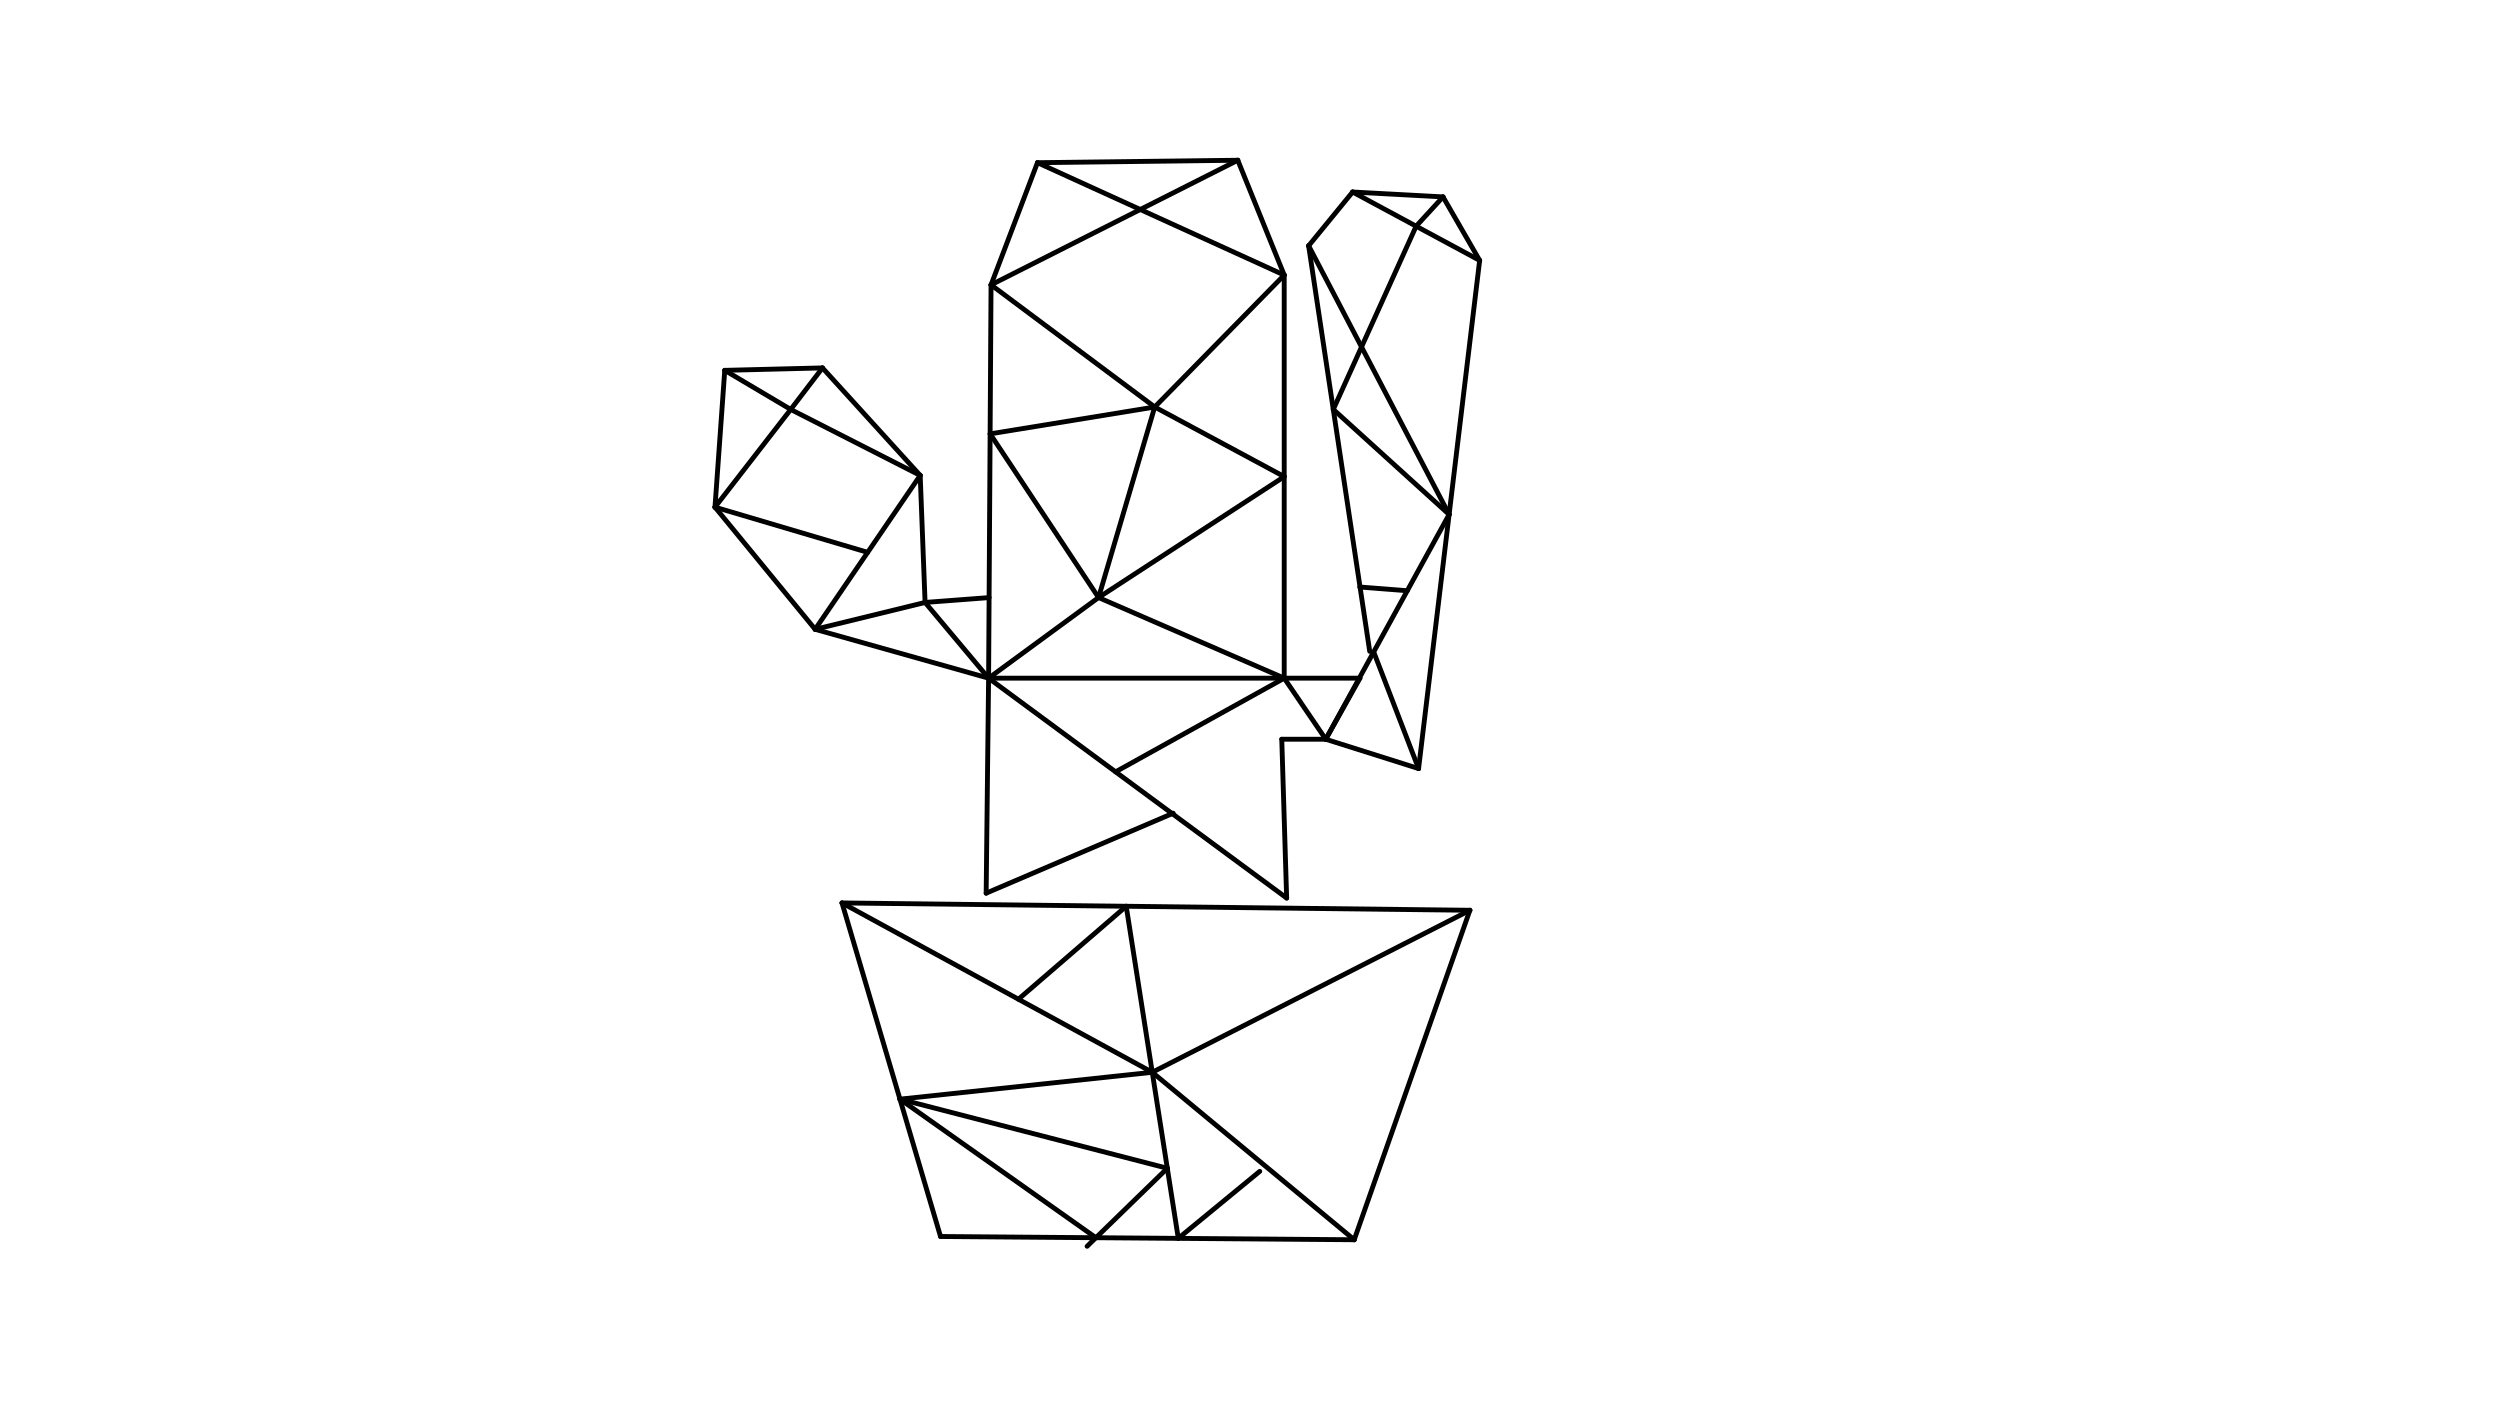 <svg xmlns="http://www.w3.org/2000/svg" class="svg--1it" height="100%" preserveAspectRatio="xMidYMid meet" viewBox="0 0 1023.307 575.433" width="100%"><defs><marker id="marker-arrow" markerHeight="16" markerUnits="userSpaceOnUse" markerWidth="24" orient="auto-start-reverse" refX="24" refY="4" viewBox="0 0 24 8"><path d="M 0 0 L 24 4 L 0 8 z" stroke="inherit"></path></marker></defs><g class="aux-layer--1FB"></g><g class="main-layer--3Vd"><g class="element--2qn"><line stroke="#000000" stroke-dasharray="none" stroke-linecap="round" stroke-width="2" x1="424.656" x2="506.656" y1="66.594" y2="65.594"></line></g><g class="element--2qn"><line stroke="#000000" stroke-dasharray="none" stroke-linecap="round" stroke-width="2" x1="506.656" x2="525.656" y1="65.594" y2="112.594"></line></g><g class="element--2qn"><line stroke="#000000" stroke-dasharray="none" stroke-linecap="round" stroke-width="2" x1="424.656" x2="405.656" y1="66.594" y2="116.594"></line></g><g class="element--2qn"><line stroke="#000000" stroke-dasharray="none" stroke-linecap="round" stroke-width="2" x1="405.656" x2="404.656" y1="116.594" y2="277.594"></line></g><g class="element--2qn"><line stroke="#000000" stroke-dasharray="none" stroke-linecap="round" stroke-width="2" x1="525.656" x2="525.656" y1="112.594" y2="277.594"></line></g><g class="element--2qn"><line stroke="#000000" stroke-dasharray="none" stroke-linecap="round" stroke-width="2" x1="404.861" x2="378.656" y1="244.607" y2="246.594"></line></g><g class="element--2qn"><line stroke="#000000" stroke-dasharray="none" stroke-linecap="round" stroke-width="2" x1="378.656" x2="404.656" y1="246.594" y2="277.594"></line></g><g class="element--2qn"><line stroke="#000000" stroke-dasharray="none" stroke-linecap="round" stroke-width="2" x1="404.656" x2="333.656" y1="277.594" y2="257.594"></line></g><g class="element--2qn"><line stroke="#000000" stroke-dasharray="none" stroke-linecap="round" stroke-width="2" x1="333.656" x2="378.656" y1="257.594" y2="246.594"></line></g><g class="element--2qn"><line stroke="#000000" stroke-dasharray="none" stroke-linecap="round" stroke-width="2" x1="378.656" x2="376.656" y1="246.594" y2="194.594"></line></g><g class="element--2qn"><line stroke="#000000" stroke-dasharray="none" stroke-linecap="round" stroke-width="2" x1="333.656" x2="292.656" y1="257.594" y2="207.594"></line></g><g class="element--2qn"><line stroke="#000000" stroke-dasharray="none" stroke-linecap="round" stroke-width="2" x1="333.656" x2="376.656" y1="257.594" y2="194.594"></line></g><g class="element--2qn"><line stroke="#000000" stroke-dasharray="none" stroke-linecap="round" stroke-width="2" x1="355.156" x2="292.656" y1="226.094" y2="207.594"></line></g><g class="element--2qn"><line stroke="#000000" stroke-dasharray="none" stroke-linecap="round" stroke-width="2" x1="292.656" x2="323.656" y1="207.594" y2="167.594"></line></g><g class="element--2qn"><line stroke="#000000" stroke-dasharray="none" stroke-linecap="round" stroke-width="2" x1="323.656" x2="376.656" y1="167.594" y2="194.594"></line></g><g class="element--2qn"><line stroke="#000000" stroke-dasharray="none" stroke-linecap="round" stroke-width="2" x1="376.656" x2="336.656" y1="194.594" y2="150.594"></line></g><g class="element--2qn"><line stroke="#000000" stroke-dasharray="none" stroke-linecap="round" stroke-width="2" x1="336.656" x2="296.656" y1="150.594" y2="151.594"></line></g><g class="element--2qn"><line stroke="#000000" stroke-dasharray="none" stroke-linecap="round" stroke-width="2" x1="296.656" x2="292.656" y1="151.594" y2="207.594"></line></g><g class="element--2qn"><line stroke="#000000" stroke-dasharray="none" stroke-linecap="round" stroke-width="2" x1="323.656" x2="296.656" y1="167.594" y2="151.594"></line></g><g class="element--2qn"><line stroke="#000000" stroke-dasharray="none" stroke-linecap="round" stroke-width="2" x1="323.656" x2="336.656" y1="167.594" y2="150.594"></line></g><g class="element--2qn"><line stroke="#000000" stroke-dasharray="none" stroke-linecap="round" stroke-width="2" x1="525.656" x2="556.656" y1="277.594" y2="277.594"></line></g><g class="element--2qn"><line stroke="#000000" stroke-dasharray="none" stroke-linecap="round" stroke-width="2" x1="556.656" x2="542.656" y1="277.594" y2="302.594"></line></g><g class="element--2qn"><line stroke="#000000" stroke-dasharray="none" stroke-linecap="round" stroke-width="2" x1="542.656" x2="525.656" y1="302.594" y2="277.594"></line></g><g class="element--2qn"><line stroke="#000000" stroke-dasharray="none" stroke-linecap="round" stroke-width="2" x1="542.656" x2="580.656" y1="302.594" y2="314.594"></line></g><g class="element--2qn"><line stroke="#000000" stroke-dasharray="none" stroke-linecap="round" stroke-width="2" x1="580.656" x2="605.656" y1="314.594" y2="106.594"></line></g><g class="element--2qn"><line stroke="#000000" stroke-dasharray="none" stroke-linecap="round" stroke-width="2" x1="605.656" x2="590.656" y1="106.594" y2="80.594"></line></g><g class="element--2qn"><line stroke="#000000" stroke-dasharray="none" stroke-linecap="round" stroke-width="2" x1="590.656" x2="553.656" y1="80.594" y2="78.594"></line></g><g class="element--2qn"><line stroke="#000000" stroke-dasharray="none" stroke-linecap="round" stroke-width="2" x1="553.656" x2="535.656" y1="78.594" y2="100.594"></line></g><g class="element--2qn"><line stroke="#000000" stroke-dasharray="none" stroke-linecap="round" stroke-width="2" x1="535.656" x2="560.656" y1="100.594" y2="266.594"></line></g><g class="element--2qn"><line stroke="#000000" stroke-dasharray="none" stroke-linecap="round" stroke-width="2" x1="542.656" x2="593.156" y1="302.594" y2="210.594"></line></g><g class="element--2qn"><line stroke="#000000" stroke-dasharray="none" stroke-linecap="round" stroke-width="2" x1="580.656" x2="562.461" y1="314.594" y2="267.305"></line></g><g class="element--2qn"><line stroke="#000000" stroke-dasharray="none" stroke-linecap="round" stroke-width="2" x1="576.028" x2="556.593" y1="241.798" y2="240.279"></line></g><g class="element--2qn"><line stroke="#000000" stroke-dasharray="none" stroke-linecap="round" stroke-width="2" x1="593.156" x2="545.719" y1="210.594" y2="167.558"></line></g><g class="element--2qn"><line stroke="#000000" stroke-dasharray="none" stroke-linecap="round" stroke-width="2" x1="605.656" x2="553.656" y1="106.594" y2="78.594"></line></g><g class="element--2qn"><line stroke="#000000" stroke-dasharray="none" stroke-linecap="round" stroke-width="2" x1="579.656" x2="590.656" y1="92.594" y2="80.594"></line></g><g class="element--2qn"><line stroke="#000000" stroke-dasharray="none" stroke-linecap="round" stroke-width="2" x1="579.656" x2="545.745" y1="92.594" y2="167.58"></line></g><g class="element--2qn"><line stroke="#000000" stroke-dasharray="none" stroke-linecap="round" stroke-width="2" x1="593.156" x2="535.656" y1="210.594" y2="100.594"></line></g><g class="element--2qn"><line stroke="#000000" stroke-dasharray="none" stroke-linecap="round" stroke-width="2" x1="525.656" x2="424.656" y1="112.594" y2="66.594"></line></g><g class="element--2qn"><line stroke="#000000" stroke-dasharray="none" stroke-linecap="round" stroke-width="2" x1="405.656" x2="506.656" y1="116.594" y2="65.594"></line></g><g class="element--2qn"><line stroke="#000000" stroke-dasharray="none" stroke-linecap="round" stroke-width="2" x1="525.656" x2="472.656" y1="112.594" y2="166.594"></line></g><g class="element--2qn"><line stroke="#000000" stroke-dasharray="none" stroke-linecap="round" stroke-width="2" x1="405.656" x2="472.656" y1="116.594" y2="166.594"></line></g><g class="element--2qn"><line stroke="#000000" stroke-dasharray="none" stroke-linecap="round" stroke-width="2" x1="472.656" x2="405.288" y1="166.594" y2="177.59"></line></g><g class="element--2qn"><line stroke="#000000" stroke-dasharray="none" stroke-linecap="round" stroke-width="2" x1="472.656" x2="525.656" y1="166.594" y2="195.094"></line></g><g class="element--2qn"><line stroke="#000000" stroke-dasharray="none" stroke-linecap="round" stroke-width="2" x1="405.288" x2="449.656" y1="177.59" y2="244.594"></line></g><g class="element--2qn"><line stroke="#000000" stroke-dasharray="none" stroke-linecap="round" stroke-width="2" x1="449.656" x2="525.656" y1="244.594" y2="195.094"></line></g><g class="element--2qn"><line stroke="#000000" stroke-dasharray="none" stroke-linecap="round" stroke-width="2" x1="449.656" x2="472.656" y1="244.594" y2="166.594"></line></g><g class="element--2qn"><line stroke="#000000" stroke-dasharray="none" stroke-linecap="round" stroke-width="2" x1="449.656" x2="404.656" y1="244.594" y2="277.594"></line></g><g class="element--2qn"><line stroke="#000000" stroke-dasharray="none" stroke-linecap="round" stroke-width="2" x1="449.656" x2="525.656" y1="244.594" y2="277.594"></line></g><g class="element--2qn"><line stroke="#000000" stroke-dasharray="none" stroke-linecap="round" stroke-width="2" x1="525.656" x2="404.656" y1="277.594" y2="277.594"></line></g><g class="element--2qn"><line stroke="#000000" stroke-dasharray="none" stroke-linecap="round" stroke-width="2" x1="404.656" x2="403.656" y1="277.594" y2="365.594"></line></g><g class="element--2qn"><line stroke="#000000" stroke-dasharray="none" stroke-linecap="round" stroke-width="2" x1="542.656" x2="524.656" y1="302.594" y2="302.594"></line></g><g class="element--2qn"><line stroke="#000000" stroke-dasharray="none" stroke-linecap="round" stroke-width="2" x1="524.656" x2="526.656" y1="302.594" y2="367.594"></line></g><g class="element--2qn"><line stroke="#000000" stroke-dasharray="none" stroke-linecap="round" stroke-width="2" x1="601.656" x2="344.656" y1="372.594" y2="369.594"></line></g><g class="element--2qn"><line stroke="#000000" stroke-dasharray="none" stroke-linecap="round" stroke-width="2" x1="344.656" x2="384.979" y1="369.594" y2="506.125"></line></g><g class="element--2qn"><line stroke="#000000" stroke-dasharray="none" stroke-linecap="round" stroke-width="2" x1="384.979" x2="554.312" y1="506.125" y2="507.458"></line></g><g class="element--2qn"><line stroke="#000000" stroke-dasharray="none" stroke-linecap="round" stroke-width="2" x1="554.312" x2="601.656" y1="507.458" y2="372.594"></line></g><g class="element--2qn"><line stroke="#000000" stroke-dasharray="none" stroke-linecap="round" stroke-width="2" x1="404.656" x2="526.656" y1="277.594" y2="367.594"></line></g><g class="element--2qn"><line stroke="#000000" stroke-dasharray="none" stroke-linecap="round" stroke-width="2" x1="403.656" x2="480.213" y1="365.594" y2="332.867"></line></g><g class="element--2qn"><line stroke="#000000" stroke-dasharray="none" stroke-linecap="round" stroke-width="2" x1="456.628" x2="525.656" y1="315.934" y2="277.594"></line></g><g class="element--2qn"><line stroke="#000000" stroke-dasharray="none" stroke-linecap="round" stroke-width="2" x1="460.985" x2="482.303" y1="370.952" y2="506.872"></line></g><g class="element--2qn"><line stroke="#000000" stroke-dasharray="none" stroke-linecap="round" stroke-width="2" x1="482.303" x2="515.646" y1="506.872" y2="479.458"></line></g><g class="element--2qn"><line stroke="#000000" stroke-dasharray="none" stroke-linecap="round" stroke-width="2" x1="554.312" x2="471.644" y1="507.458" y2="438.912"></line></g><g class="element--2qn"><line stroke="#000000" stroke-dasharray="none" stroke-linecap="round" stroke-width="2" x1="471.644" x2="601.656" y1="438.912" y2="372.594"></line></g><g class="element--2qn"><line stroke="#000000" stroke-dasharray="none" stroke-linecap="round" stroke-width="2" x1="471.644" x2="344.656" y1="438.912" y2="369.594"></line></g><g class="element--2qn"><line stroke="#000000" stroke-dasharray="none" stroke-linecap="round" stroke-width="2" x1="416.861" x2="460.985" y1="409.008" y2="370.952"></line></g><g class="element--2qn"><line stroke="#000000" stroke-dasharray="none" stroke-linecap="round" stroke-width="2" x1="471.644" x2="368.352" y1="438.912" y2="449.912"></line></g><g class="element--2qn"><line stroke="#000000" stroke-dasharray="none" stroke-linecap="round" stroke-width="2" x1="368.376" x2="477.879" y1="449.909" y2="478.223"></line></g><g class="element--2qn"><line stroke="#000000" stroke-dasharray="none" stroke-linecap="round" stroke-width="2" x1="477.807" x2="444.979" y1="478.204" y2="510.125"></line></g><g class="element--2qn"><line stroke="#000000" stroke-dasharray="none" stroke-linecap="round" stroke-width="2" x1="448.578" x2="368.376" y1="506.626" y2="449.909"></line></g></g><g class="snaps-layer--2PT"></g><g class="temp-layer--rAP"></g></svg>